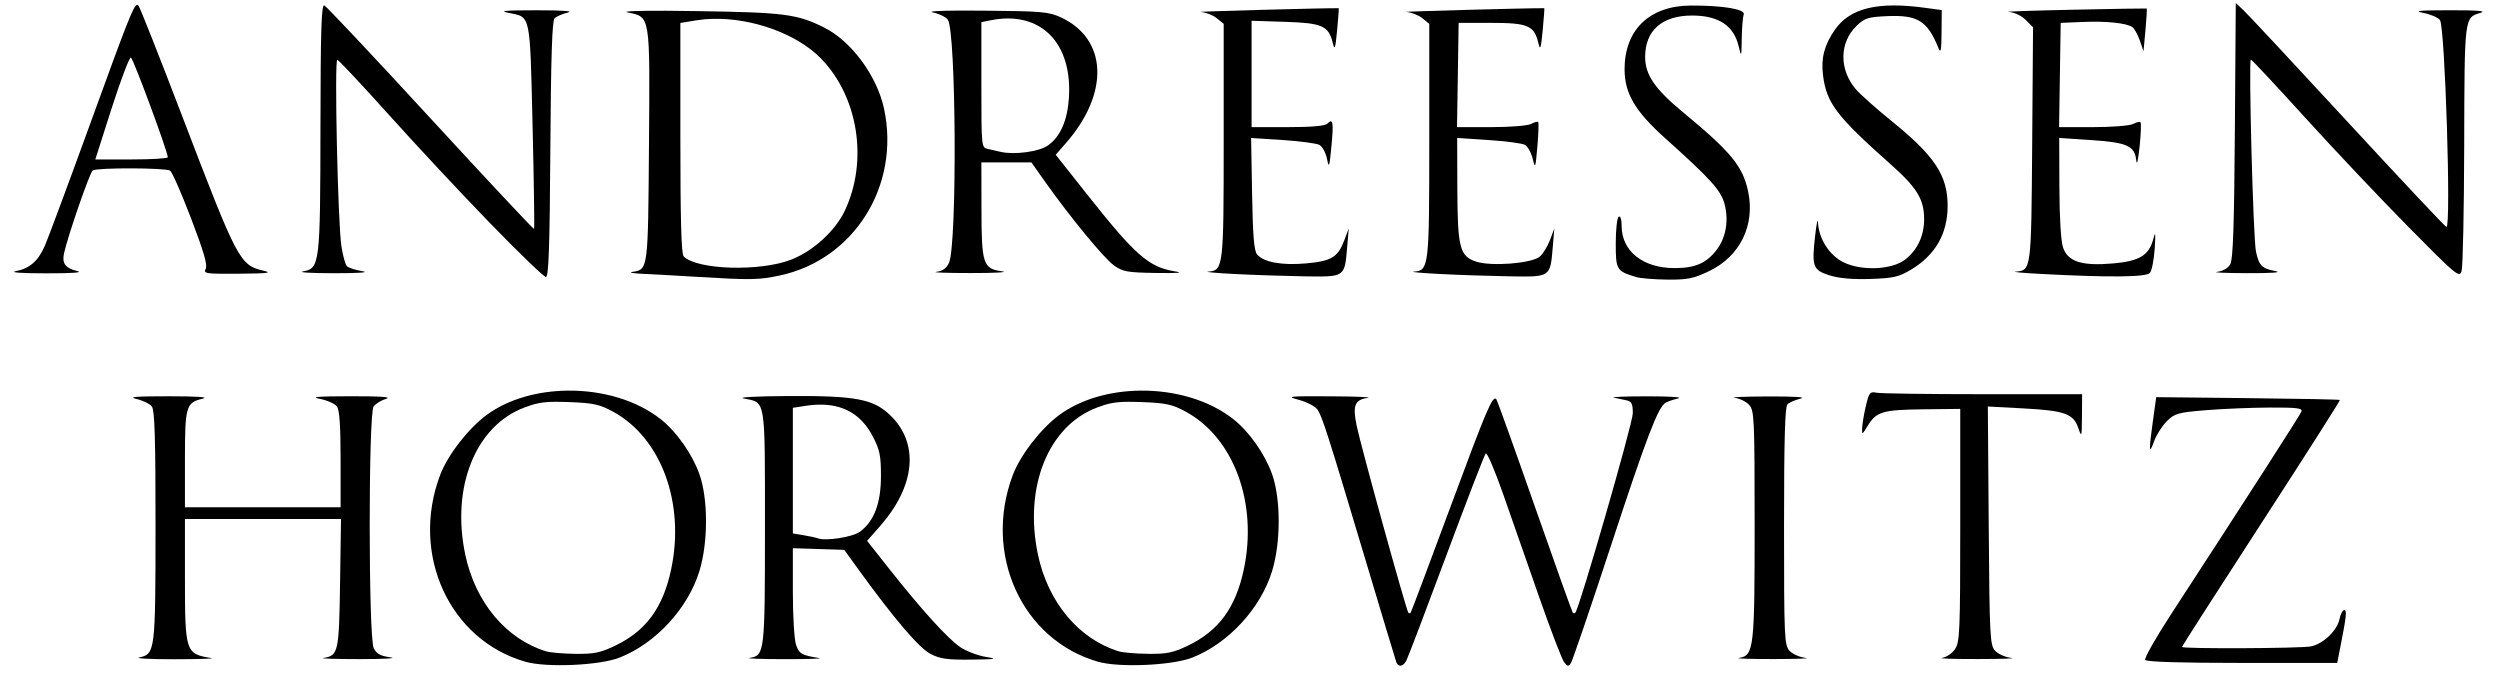 <?xml version="1.0" encoding="UTF-8" standalone="no"?>
<!-- Created with Inkscape (http://www.inkscape.org/) -->
<svg xmlns:dc="http://purl.org/dc/elements/1.1/" xmlns:cc="http://creativecommons.org/ns#" xmlns:rdf="http://www.w3.org/1999/02/22-rdf-syntax-ns#" xmlns:svg="http://www.w3.org/2000/svg" xmlns="http://www.w3.org/2000/svg" xmlns:sodipodi="http://sodipodi.sourceforge.net/DTD/sodipodi-0.dtd" xmlns:inkscape="http://www.inkscape.org/namespaces/inkscape" width="220" height="60" id="svg2" version="1.1" inkscape:version="0.48.2 r9819" sodipodi:docname="Andreessen_Horowitz_logo_stacked.svg" inkscape:export-filename="/home/sysop/Pictures/Logos/Andreessen Horowitz/Andreessen_Horowitz_logo_stacked.png" inkscape:export-xdpi="90" inkscape:export-ydpi="90">
  <title id="title3247">Logo for Andreessen Horowitz</title>
  <defs id="defs4"/>
  <sodipodi:namedview id="base" pagecolor="#ffffff" bordercolor="#666666" borderopacity="1.0" inkscape:pageopacity="0.0" inkscape:pageshadow="2" inkscape:zoom="4.0642462" inkscape:cx="110" inkscape:cy="30" inkscape:document-units="px" inkscape:current-layer="layer1" showgrid="false" units="px" inkscape:window-width="1024" inkscape:window-height="689" inkscape:window-x="0" inkscape:window-y="27" inkscape:window-maximized="1" fit-margin-top="0" fit-margin-left="0" fit-margin-right="0" fit-margin-bottom="0"/>
  <g inkscape:label="Layer 1" inkscape:groupmode="layer" id="layer1" transform="translate(-306.962,-477.762)">
    <g id="g3086" transform="matrix(1.988,0,0,1.988,-410.076,-503.387)">
      <g transform="matrix(0.13,0,0,0.13,408.943,434.681)" id="g3184">
        <path style="fill:#000000" d="m -144.531,394.031 c -9.607,-0.034 -14.819,0.164 -13.094,0.531 7.907,1.682 7.705,0.31 7.375,45.094 -0.315,42.755 -0.287,42.465 -5.625,43.281 -1.472,0.225 0.237,0.533 3.812,0.688 3.575,0.155 11.675,0.617 18,1 18.539,1.121 21.156,1.072 28.281,-0.438 25.333,-5.368 41.143,-30.565 35.594,-56.719 -2.374,-11.19 -11.118,-23.08 -20.406,-27.719 -9.182,-4.586 -13.46,-5.145 -42.969,-5.594 -4.09,-0.062 -7.766,-0.114 -10.969,-0.125 z m 16.031,2.75 c 13.3,-0.336 28.48,5.034 36.719,13.406 12.777,12.985 16.256,34.916 8.219,51.906 -3.267,6.906 -10.768,13.756 -18.281,16.688 -10.577,4.127 -32.012,3.485 -36.594,-1.094 -0.795,-0.794 -1.125,-12.619 -1.125,-40.312 l 0,-39.188 5.5,-0.906 c 1.797,-0.289 3.662,-0.452 5.562,-0.5 z" transform="translate(0,62.362)" id="path3176" inkscape:connector-curvature="0"/>
        <path style="fill:#000000" d="m 185.885,547.07 c -6.701,-2.033 -6.942,-2.433 -6.942,-11.528 0,-4.623 0.45,-8.684 1,-9.024 0.6,-0.371 1.002,0.907 1.004,3.191 0.008,8.538 7.27,14.309 18.006,14.309 7.075,0 10.861,-1.653 14.392,-6.282 3.135,-4.11 4.132,-10.02 2.631,-15.594 -1.243,-4.615 -4.715,-8.454 -20.213,-22.349 -10.252,-9.191 -13.82,-15.26 -13.82,-23.503 0,-13.406 8.511,-21.604 22.5,-21.673 11.025,-0.054 18.769,1.259 18.076,3.064 -0.317,0.825 -0.621,4.501 -0.676,8.169 -0.096,6.357 -0.144,6.484 -1.026,2.718 -1.667,-7.113 -6.838,-10.55 -15.874,-10.55 -10.229,0 -15.989,5.077 -15.996,14.1 -0.005,6.085 3.317,10.921 12.996,18.921 16.228,13.412 20.225,18.265 22.05,26.775 2.488,11.6 -2.724,22.243 -13.356,27.273 -5.323,2.518 -7.318,2.918 -14.194,2.845 -4.4,-0.047 -9.151,-0.435 -10.558,-0.861 z" id="path3172" inkscape:connector-curvature="0"/>
        <path style="fill:#000000" d="m 251.706,546.478 c -5.659,-1.808 -6.065,-2.928 -4.879,-13.46 0.465,-4.125 0.906,-6.18 0.981,-4.566 0.26,5.613 3.889,11.268 8.74,13.616 6.287,3.043 16.65,2.517 21.105,-1.073 4.096,-3.3 6.291,-8.048 6.291,-13.61 0,-6.765 -2.403,-10.712 -11.376,-18.684 -18.392,-16.34 -21.82,-20.832 -23.036,-30.183 -0.768,-5.902 0.387,-10.412 4.001,-15.628 5.125,-7.395 14.545,-9.703 30.661,-7.511 l 5.75,0.782 -0.068,7.678 c -0.055,6.215 -0.261,7.202 -1.083,5.178 -3.743,-9.213 -7.079,-11.264 -17.551,-10.791 -6.379,0.288 -7.552,0.661 -10.266,3.26 -5.894,5.647 -6.045,14.796 -0.356,21.557 1.443,1.714 6.999,6.661 12.348,10.993 14.588,11.813 18.977,18.461 18.977,28.741 0,9.641 -4.261,16.965 -12.774,21.954 -3.961,2.321 -5.93,2.751 -13.676,2.986 -6.019,0.182 -10.636,-0.233 -13.787,-1.239 z" id="path3170" inkscape:connector-curvature="0"/>
        <path style="fill:#000000" d="m -204.292,528.798 c -9.754,-10.054 -25.279,-26.682 -34.5,-36.952 -9.221,-10.269 -17.134,-18.707 -17.585,-18.75 -1.028,-0.098 0.179,55.304 1.38,63.344 0.487,3.257 1.338,6.376 1.893,6.93 0.554,0.554 2.929,1.321 5.278,1.703 2.635,0.429 -1.09,0.692 -9.73,0.688 -7.7,-0.004 -12.425,-0.285 -10.5,-0.625 5.72,-1.011 5.88,-2.335 5.944,-49.337 0.045,-32.953 0.319,-41.615 1.306,-41.227 0.688,0.271 16.964,17.58 36.171,38.464 19.206,20.885 35.069,37.824 35.251,37.643 0.181,-0.181 -0.043,-15.948 -0.498,-35.037 -0.924,-38.746 -0.557,-37.03 -8.228,-38.534 -3.4,-0.667 -1.153,-0.873 9.554,-0.879 8.995,-0.005 12.805,0.275 10.657,0.783 -1.838,0.435 -3.863,1.311 -4.5,1.947 -0.832,0.832 -1.236,13.369 -1.438,44.607 -0.215,33.34 -0.564,43.458 -1.5,43.481 -0.671,0.017 -9.2,-8.196 -18.955,-18.25 z" id="path3158" inkscape:connector-curvature="0"/>
        <path style="fill:#000000" d="m 48.944,546.018 c -6.325,-0.331 -10.278,-0.691 -8.785,-0.801 5.17,-0.38 5.285,-1.348 5.285,-44.537 l 0,-39.837 -2.361,-1.913 c -1.298,-1.052 -3.773,-2.01 -5.5,-2.128 -2.129,-0.146 41.998,-1.349 47.03,-1.282 0.093,10e-4 -0.152,3.376 -0.545,7.5 -0.603,6.336 -0.832,7.01 -1.476,4.351 -1.416,-5.85 -3.569,-6.805 -16.249,-7.208 l -11.399,-0.362 0,18.108 0,18.108 12.3,0 c 8.137,0 12.7,-0.401 13.483,-1.183 1.949,-1.949 2.194,-0.599 1.4,7.737 -0.682,7.166 -0.831,7.579 -1.513,4.209 -0.416,-2.056 -1.573,-4.175 -2.572,-4.709 -0.998,-0.534 -6.64,-1.283 -12.537,-1.665 l -10.722,-0.693 0.33,19.001 c 0.247,14.203 0.675,19.416 1.696,20.645 2.209,2.658 8.467,3.802 16.709,3.055 8.645,-0.783 10.825,-2.107 13.006,-7.897 l 1.507,-4 -0.534,6.296 c -0.881,10.395 -0.646,10.236 -14.84,10.004 -6.718,-0.11 -17.39,-0.47 -23.715,-0.801 z" id="path3156" inkscape:connector-curvature="0"/>
        <path style="fill:#000000" d="m 118.944,546.018 c -6.325,-0.331 -10.278,-0.691 -8.785,-0.801 5.17,-0.38 5.285,-1.348 5.285,-44.537 l 0,-39.837 -2.361,-1.913 c -1.298,-1.052 -3.773,-2.01 -5.5,-2.128 -2.129,-0.146 41.998,-1.349 47.03,-1.282 0.093,10e-4 -0.152,3.376 -0.545,7.5 -0.603,6.336 -0.832,7.01 -1.476,4.351 -1.44,-5.951 -3.549,-6.854 -16.002,-6.854 l -11.146,0 -0.273,17.75 -0.273,17.75 11.589,0 c 6.393,0 12.495,-0.485 13.609,-1.081 1.111,-0.595 2.207,-0.894 2.435,-0.665 0.229,0.229 0.105,3.978 -0.275,8.331 -0.652,7.471 -0.742,7.704 -1.605,4.145 -0.503,-2.074 -1.704,-4.193 -2.668,-4.709 -0.965,-0.516 -6.543,-1.248 -12.396,-1.627 l -10.642,-0.688 0.056,16.897 c 0.069,20.496 0.796,23.351 6.421,25.192 5.156,1.688 18.781,0.63 21.614,-1.679 1.091,-0.889 2.661,-3.416 3.49,-5.616 l 1.507,-4 -0.534,6.296 c -0.881,10.395 -0.646,10.236 -14.84,10.004 -6.718,-0.11 -17.39,-0.47 -23.715,-0.801 z" id="path3154" inkscape:connector-curvature="0"/>
        <path style="fill:#000000" d="m 323.944,546.018 c -6.325,-0.331 -10.318,-0.691 -8.872,-0.801 5.361,-0.407 5.349,-0.312 5.666,-43.354 l 0.293,-39.85 -2.498,-2.498 c -1.482,-1.482 -3.837,-2.589 -5.793,-2.721 -1.812,-0.123 7.955,-0.461 21.705,-0.75 13.75,-0.29 25.122,-0.48 25.271,-0.422 0.149,0.057 -0.032,3.356 -0.401,7.331 l -0.672,7.227 -1.283,-3.731 c -0.705,-2.052 -1.875,-4.1 -2.599,-4.552 -2.166,-1.351 -8.85,-2.023 -16.816,-1.691 l -7.5,0.312 -0.273,17.75 -0.273,17.75 11.589,0 c 6.393,0 12.495,-0.485 13.609,-1.081 1.111,-0.595 2.248,-0.853 2.527,-0.574 0.279,0.279 0.136,4.028 -0.317,8.331 -0.507,4.814 -0.952,6.566 -1.157,4.555 -0.496,-4.857 -3.163,-6.036 -15.456,-6.83 l -10.748,-0.695 0.056,16.897 c 0.035,10.321 0.521,18.258 1.25,20.394 1.648,4.828 6.406,6.341 17.026,5.414 9.039,-0.788 12.259,-2.765 13.728,-8.426 0.706,-2.72 0.804,-1.978 0.448,3.381 -0.251,3.776 -0.973,7.488 -1.605,8.25 -1.229,1.48 -13.497,1.608 -36.904,0.385 z" id="path3152" inkscape:connector-curvature="0"/>
        <path style="fill:#000000" d="m 448.959,530.111 c -9.459,-9.574 -25.302,-26.337 -35.208,-37.25 -9.906,-10.913 -18.251,-19.843 -18.546,-19.843 -0.833,0 0.788,61.016 1.736,65.371 1.056,4.846 1.961,5.746 6.701,6.663 2.371,0.459 -1.277,0.719 -9.699,0.691 -7.425,-0.025 -12.038,-0.226 -10.251,-0.448 2.005,-0.249 3.728,-1.24 4.5,-2.59 0.935,-1.634 1.329,-13.148 1.56,-45.556 l 0.309,-43.369 2.566,2.369 c 1.411,1.303 17.409,18.457 35.551,38.119 18.142,19.663 33.274,35.75 33.627,35.75 1.637,0 -0.503,-68.133 -2.213,-70.461 -0.631,-0.859 -3.172,-1.958 -5.647,-2.441 -3.518,-0.687 -1.553,-0.884 9,-0.902 9.471,-0.017 12.605,0.243 10.501,0.871 -5.574,1.662 -5.493,1.01 -5.601,44.875 -0.055,22.307 -0.457,41.684 -0.894,43.059 -0.752,2.368 -1.7,1.583 -17.991,-14.907 z" id="path3150" inkscape:connector-curvature="0"/>
        <path style="fill:#000000" d="m -324.531,392.031 c -1.24,0.109 -3.577,6.307 -16.156,40.938 -7.431,20.457 -14.334,38.987 -15.312,41.188 -2.291,5.149 -5.14,7.625 -9.812,8.531 -2.311,0.448 1.617,0.742 10.25,0.75 9.099,0.008 12.821,-0.263 10.625,-0.781 -4.009,-0.947 -5.242,-2.59 -4.5,-6 1.307,-6.001 8.781,-27.582 9.781,-28.25 1.475,-0.985 24.785,-0.928 26.344,0.062 0.676,0.429 3.875,7.719 7.125,16.219 4.329,11.321 5.677,15.937 5,17.219 -0.858,1.624 -0.059,1.749 11.344,1.656 9.898,-0.081 11.509,-0.283 8.312,-1.031 -8.064,-1.888 -8.793,-3.276 -27.688,-52.688 -7.717,-20.18 -14.394,-37.06 -14.844,-37.531 -0.159,-0.167 -0.292,-0.297 -0.469,-0.281 z m -2.125,17.938 c 0.794,0.265 12.491,31.863 12.562,33.938 0.014,0.412 -5.514,0.75 -12.312,0.75 l -12.375,0 5.594,-17.5 c 3.081,-9.627 6.023,-17.357 6.531,-17.188 z" transform="translate(0,62.362)" id="path3146" inkscape:connector-curvature="0"/>
        <path style="fill:#000000" d="m -44.531,393.969 c -7.296,0.044 -10.847,0.267 -9.094,0.625 2.155,0.44 4.451,1.546 5.125,2.469 2.861,3.913 3.219,76.629 0.406,82.781 -0.871,1.906 -2.143,2.816 -4.344,3.094 -1.713,0.216 3.625,0.401 11.875,0.406 8.25,0.005 12.993,-0.264 10.531,-0.594 -6.473,-0.867 -6.982,-2.44 -7,-21.344 l -0.031,-15.75 8.5,0 8.531,0 4.719,6.688 C -6.537,464.707 4.71,478.337 8.094,480.75 c 3.009,2.146 4.487,2.415 14.344,2.562 7.426,0.111 9.538,-0.048 6.5,-0.531 -8.974,-1.429 -13.551,-5.431 -29.906,-26.094 L -11.75,443.062 -8.281,439.094 C 6.644,422.03 5.87,403.594 -10.062,396.25 c -4.062,-1.872 -6.593,-2.079 -26,-2.25 -3.206,-0.028 -6.037,-0.046 -8.469,-0.031 z m 16.625,2.688 c 13.373,0.068 21.66,10.414 20.656,26.875 -0.477,7.815 -2.887,13.326 -7.125,16.344 -3.026,2.154 -11.486,3.303 -16.188,2.188 -1.1,-0.261 -3.013,-0.705 -4.25,-0.969 -2.248,-0.48 -2.25,-0.506 -2.25,-21.844 l 0,-21.344 3.125,-0.625 c 2.106,-0.421 4.121,-0.635 6.031,-0.625 z" transform="translate(0,62.362)" id="path3142" inkscape:connector-curvature="0"/>
      </g>
      <g transform="matrix(0.13,0,0,0.13,294.907,451.768)" id="g3196">
        <path style="fill:#000000" d="m 699.375,391.938 c -10.204,0.092 -20.265,2.828 -27.656,8.25 -6.265,4.596 -13.297,13.656 -15.875,20.469 -10.203,26.967 3.115,56.166 29,63.594 7.211,2.069 25.249,1.286 32.094,-1.406 12.295,-4.837 23.293,-16.752 27.188,-29.469 3.006,-9.815 2.987,-24.68 -0.031,-33.062 -2.485,-6.902 -7.766,-14.38 -13.125,-18.625 -8.291,-6.567 -20.029,-9.855 -31.594,-9.75 z m -4.5,3.812 c 1.431,-0.012 3.064,0.014 5.062,0.094 8.206,0.329 10.249,0.782 14.875,3.312 16.326,8.931 24.46,31.11 19.688,53.625 -2.772,13.078 -8.544,20.955 -19.062,26 -5.05,2.422 -7.187,2.853 -13.5,2.781 -4.125,-0.047 -8.625,-0.424 -10,-0.844 -13.611,-4.155 -24.1,-16.684 -27.531,-32.875 -4.883,-23.039 3.465,-43.883 20.125,-50.156 3.728,-1.404 6.051,-1.903 10.344,-1.938 z" transform="translate(0,62.362)" id="path3168" inkscape:connector-curvature="0"/>
        <path style="fill:#000000" d="m 894.375,391.938 c -10.204,0.092 -20.265,2.828 -27.656,8.25 -6.265,4.596 -13.297,13.656 -15.875,20.469 -10.203,26.967 3.115,56.166 29,63.594 7.211,2.069 25.249,1.286 32.094,-1.406 12.295,-4.837 23.293,-16.752 27.188,-29.469 3.006,-9.815 2.987,-24.68 -0.031,-33.062 -2.485,-6.902 -7.766,-14.38 -13.125,-18.625 -8.291,-6.567 -20.029,-9.855 -31.594,-9.75 z m -4.5,3.812 c 1.431,-0.012 3.064,0.014 5.062,0.094 8.206,0.329 10.249,0.782 14.875,3.312 16.326,8.931 24.46,31.11 19.688,53.625 -2.772,13.078 -8.544,20.955 -19.062,26 -5.05,2.422 -7.187,2.853 -13.5,2.781 -4.125,-0.047 -8.625,-0.424 -10,-0.844 -13.611,-4.155 -24.1,-16.684 -27.531,-32.875 -4.883,-23.039 3.465,-43.883 20.125,-50.156 3.728,-1.404 6.051,-1.903 10.344,-1.938 z" transform="translate(0,62.362)" id="path3164" inkscape:connector-curvature="0"/>
        <path style="fill:#000000" d="m 981.422,546.768 c -0.252,-0.688 -4.765,-15.65 -10.028,-33.25 -13.547,-45.301 -15.295,-50.762 -16.931,-52.896 -0.799,-1.043 -3.606,-2.475 -6.236,-3.183 -4.432,-1.192 -3.646,-1.28 10.717,-1.204 8.525,0.045 14.295,0.267 12.823,0.492 -4.474,0.684 -5.241,2.489 -3.919,9.211 1.249,6.347 16.979,63.297 17.676,63.994 0.231,0.231 0.579,0.232 0.774,0.003 0.195,-0.229 6.264,-16.363 13.487,-35.854 12.441,-33.572 14.39,-38.164 15.661,-36.893 0.295,0.295 6.187,16.687 13.093,36.427 6.906,19.74 12.748,36.081 12.98,36.314 0.233,0.233 0.621,0.226 0.862,-0.015 1.347,-1.347 19.562,-64.546 19.562,-67.874 0,-3.322 -0.374,-4.063 -2.25,-4.463 -1.238,-0.264 -3.15,-0.67 -4.25,-0.903 -1.1,-0.233 4.075,-0.429 11.5,-0.437 7.897,-0.008 12.219,0.293 10.413,0.724 -1.698,0.406 -3.619,1.067 -4.269,1.468 -2.582,1.596 -6.435,11.683 -18.559,48.589 -6.957,21.175 -13.092,39.175 -13.635,40 -0.861,1.309 -1.16,1.274 -2.344,-0.272 -0.747,-0.975 -4.543,-10.875 -8.436,-22 -3.893,-11.125 -9.408,-26.896 -12.256,-35.045 -2.848,-8.149 -5.541,-14.45 -5.985,-14 -0.444,0.45 -6.488,16.088 -13.431,34.752 -6.943,18.664 -13.061,34.752 -13.595,35.75 -1.124,2.101 -2.76,2.371 -3.423,0.565 z" id="path3160" inkscape:connector-curvature="0"/>
        <path style="fill:#000000" d="m 1236.423,545.984 c -0.351,-0.569 3.526,-7.431 8.617,-15.25 26.508,-40.712 44.101,-68.067 44.581,-69.316 0.442,-1.151 -1.484,-1.392 -10.82,-1.356 -6.246,0.024 -16.03,0.431 -21.741,0.903 -9.597,0.795 -10.606,1.081 -13.309,3.784 -1.608,1.608 -3.553,4.689 -4.322,6.847 -1.725,4.842 -1.81,3.226 -0.37,-7.078 l 1.117,-8 31.134,0.337 c 17.124,0.185 31.263,0.464 31.42,0.619 0.157,0.155 -11.88,19.042 -26.75,41.97 -14.87,22.928 -27.036,41.887 -27.036,42.131 0,0.693 40.371,0.519 43.911,-0.189 4.156,-0.831 8.946,-5.401 9.721,-9.275 0.34,-1.701 1.062,-3.093 1.605,-3.093 0.983,0 0.771,2.012 -1.344,12.75 l -1.034,5.25 -32.37,0 c -21.208,0 -32.59,-0.356 -33.009,-1.034 z" id="path3148" inkscape:connector-curvature="0"/>
        <path style="fill:#000000" d="m 553.417,545.145 c 5.381,-1.153 5.496,-2.088 5.512,-44.685 0.011,-29.709 -0.284,-39.458 -1.235,-40.728 -0.688,-0.918 -3.05,-2.084 -5.25,-2.591 -3.032,-0.698 -0.37,-0.921 11,-0.919 9.861,10e-4 13.818,0.28 11.549,0.814 -5.687,1.339 -6.049,2.575 -6.049,20.674 l 0,16.309 26.5,0 26.5,0 0,-16.309 c 0,-11.472 -0.371,-16.814 -1.25,-18.012 -0.688,-0.937 -3.275,-2.098 -5.75,-2.582 -3.425,-0.669 -0.918,-0.884 10.5,-0.902 10.352,-0.016 14.071,0.253 12.001,0.871 -1.649,0.492 -3.562,1.664 -4.25,2.605 -1.808,2.473 -1.774,78.732 0.037,82.329 0.968,1.922 2.293,2.639 5.735,3.1 2.462,0.33 -2.274,0.6 -10.524,0.6 -8.25,2e-4 -13.795,-0.184 -12.323,-0.409 5.043,-0.772 5.299,-1.924 5.643,-25.442 l 0.32,-21.849 -26.57,0 -26.57,0 0,19.851 c 0,25.531 0.184,26.095 9,27.483 1.375,0.217 -4.25,0.402 -12.5,0.412 -8.25,0.01 -13.662,-0.269 -12.027,-0.619 z" id="path3138" inkscape:connector-curvature="0"/>
        <path style="fill:#000000" d="m 774.469,393.781 c -11.316,0.068 -17.488,0.405 -15.219,0.844 7.519,1.455 7.188,-0.604 7.188,43.812 0,42.888 -0.098,43.72 -5.25,44.5 -1.513,0.229 3.775,0.43 11.75,0.438 7.975,0.007 13.375,-0.158 12,-0.375 -6.003,-0.946 -6.839,-1.439 -7.906,-4.5 -0.609,-1.748 -1.094,-9.782 -1.094,-18.031 l 0,-14.875 8.75,0.281 8.75,0.281 5,6.906 c 12.034,16.624 20.547,26.578 24.438,28.562 3.255,1.661 5.763,2.003 13.781,1.906 8.559,-0.103 9.175,-0.226 4.938,-0.938 -2.666,-0.447 -6.52,-1.898 -8.562,-3.25 C 828.824,476.56 819.825,466.639 808.75,452.625 l -7.531,-9.531 4.375,-4.969 c 12.075,-13.723 13.44,-28.123 3.594,-37.719 -5.763,-5.616 -11.804,-6.763 -34.719,-6.625 z m 11.688,2.938 c 7.737,0.231 13.347,3.82 17,10.812 2.4,4.593 2.781,6.523 2.781,13.531 0,9.222 -2.336,15.404 -7.188,18.938 -2.499,1.82 -11.688,3.25 -14.312,2.219 -0.55,-0.216 -2.688,-0.686 -4.75,-1.031 l -3.75,-0.625 0,-21.375 0,-21.406 4.5,-0.688 c 2.014,-0.302 3.933,-0.428 5.719,-0.375 z" transform="translate(0,62.362)" id="path3136" inkscape:connector-curvature="0"/>
        <path style="fill:#000000" d="m 1098.096,545.311 c 5.076,-0.779 5.349,-3.104 5.337,-45.45 -0.01,-36.157 -0.13,-38.788 -1.855,-40.694 -1.014,-1.121 -3.26,-2.216 -4.989,-2.433 -1.73,-0.218 3.38,-0.421 11.355,-0.453 9.132,-0.036 13.262,0.235 11.157,0.733 -1.839,0.435 -3.864,1.311 -4.5,1.948 -0.838,0.839 -1.157,12.283 -1.157,41.503 0,37.899 0.113,40.469 1.856,42.395 1.021,1.128 3.495,2.224 5.5,2.436 2.004,0.212 -2.881,0.394 -10.856,0.404 -7.975,0.01 -13.306,-0.165 -11.848,-0.389 z" id="path3132" inkscape:connector-curvature="0"/>
        <path style="fill:#000000" d="m 1167.216,545.3 c 1.576,-0.238 3.517,-1.557 4.5,-3.056 1.564,-2.387 1.728,-6.395 1.728,-42.181 l 0,-39.544 -12.62,0.145 c -13.835,0.159 -15.958,0.795 -18.93,5.668 -1.87,3.067 -1.939,3.093 -1.851,0.686 0.051,-1.375 0.62,-4.75 1.265,-7.5 1.073,-4.575 1.383,-4.957 3.654,-4.5 1.365,0.275 17.669,0.5 36.232,0.5 l 33.75,0 -0.057,7.5 c -0.054,7.124 -0.117,7.325 -1.25,4.012 -1.666,-4.869 -4.59,-5.916 -18.638,-6.671 l -12.161,-0.654 0.303,40.553 c 0.283,37.859 0.426,40.689 2.159,42.602 1.021,1.127 3.496,2.223 5.5,2.436 2.004,0.212 -3.106,0.394 -11.356,0.404 -8.25,0.01 -13.753,-0.17 -12.228,-0.4 z" id="path3128" inkscape:connector-curvature="0"/>
      </g>
    </g>
  </g>
</svg>